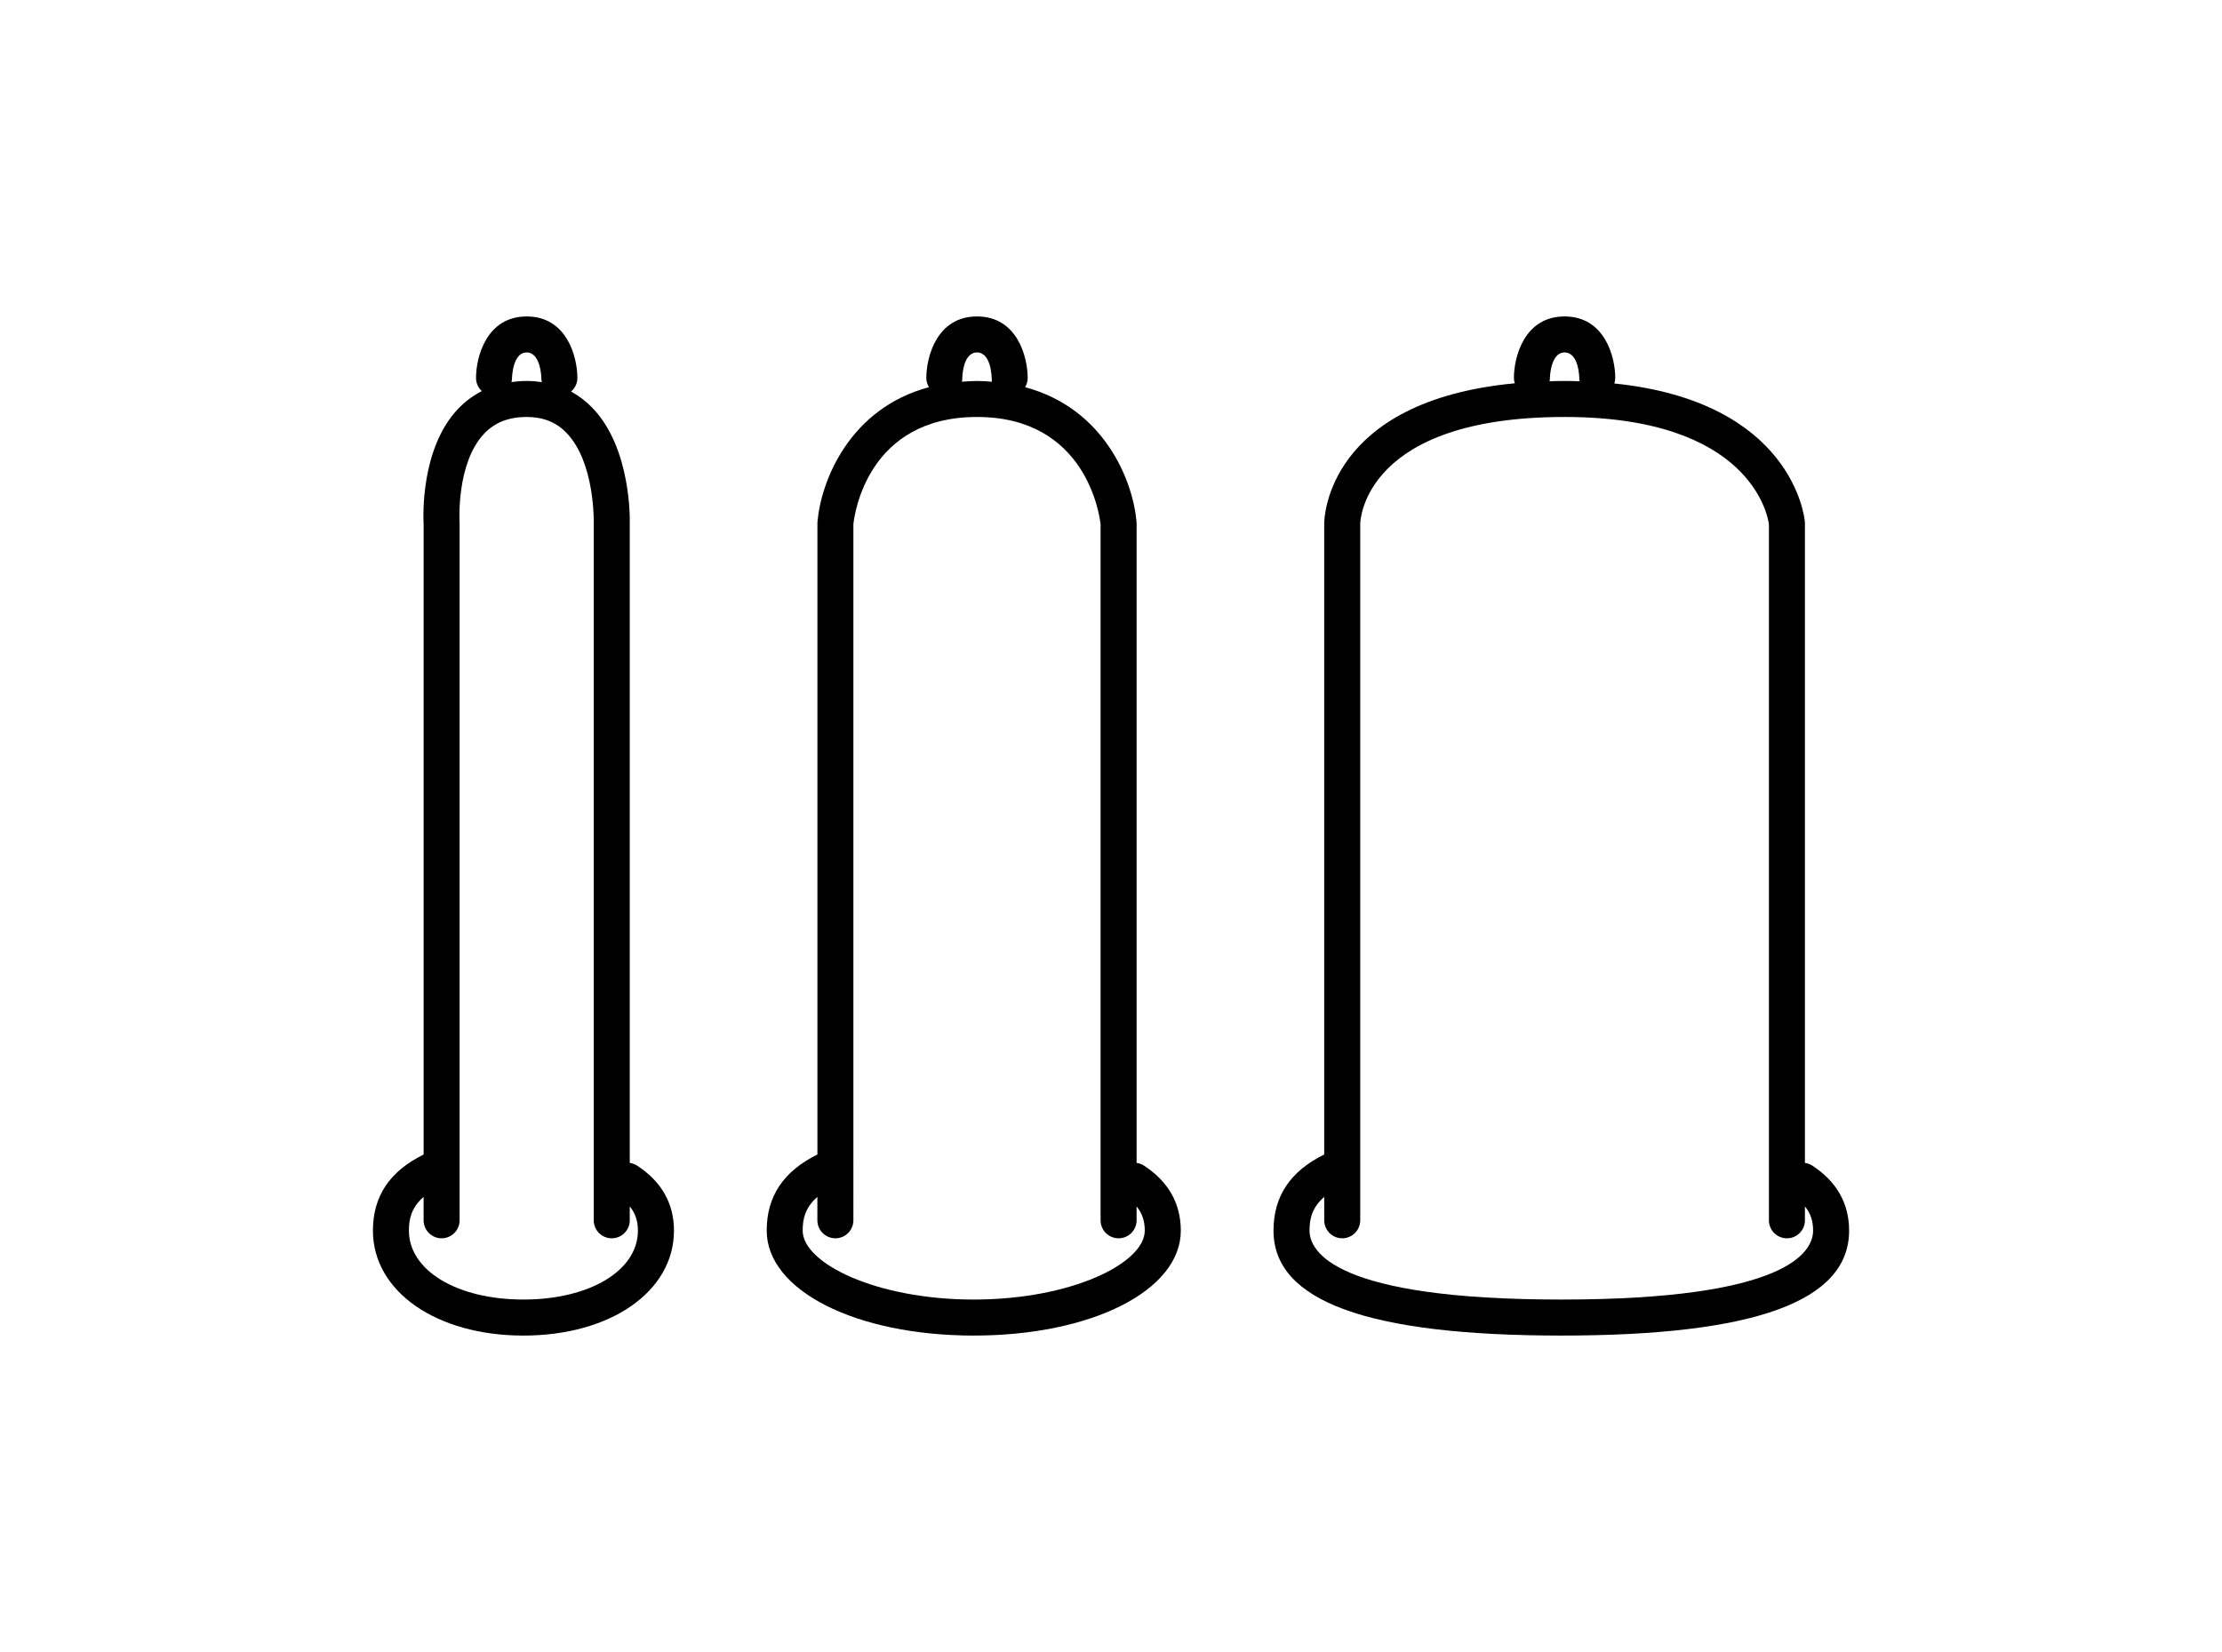 <?xml version="1.0" encoding="utf-8"?>
<!-- Generator: Adobe Illustrator 16.0.0, SVG Export Plug-In . SVG Version: 6.00 Build 0)  -->
<!DOCTYPE svg PUBLIC "-//W3C//DTD SVG 1.1//EN" "http://www.w3.org/Graphics/SVG/1.1/DTD/svg11.dtd">
<svg version="1.1" id="Layer_1" xmlns="http://www.w3.org/2000/svg" xmlns:xlink="http://www.w3.org/1999/xlink" x="0px" y="0px"
	 width="195px" height="145px" viewBox="0 0 195 145" enable-background="new 0 0 195 145" xml:space="preserve">
<g>
	<path d="M100.395,102.311c-0.202-0.133-0.424-0.207-0.648-0.238v-56.14c0-0.046-0.002-0.092-0.006-0.138
		c-0.317-3.617-2.826-9.946-9.781-11.81c0.142-0.237,0.229-0.511,0.229-0.808c0-1.867-0.929-5.399-4.443-5.402
		c-0.002,0-0.003-0.001-0.004-0.001h-0.001h-0.001c-0.001,0-0.002,0.001-0.004,0.001c-3.515,0.003-4.443,3.535-4.443,5.402
		c0,0.297,0.087,0.57,0.229,0.807c-6.955,1.863-9.464,8.193-9.781,11.811c-0.004,0.046-0.006,0.092-0.006,0.138v55.401
		c-2.98,1.477-4.45,3.66-4.45,6.68c0,5.252,7.812,9.213,18.171,9.213c10.358,0,18.17-3.961,18.17-9.213
		C103.623,105.631,102.537,103.713,100.395,102.311z M84.451,33.186c0.001-0.092,0.039-2.25,1.288-2.251
		c1.244,0.001,1.287,2.142,1.288,2.25c0,0.11,0.013,0.217,0.034,0.319c-0.432-0.031-0.86-0.064-1.319-0.065
		c-0.001,0-0.001,0-0.002,0h-0.001h-0.001c-0.001,0-0.001,0-0.002,0c-0.459,0.001-0.889,0.034-1.321,0.066
		C84.438,33.402,84.45,33.295,84.451,33.186z M85.453,114.066c-8.592,0-15.011-3.195-15.011-6.053c0-0.994,0.204-2.016,1.29-2.955
		v2.051c0,0.873,0.707,1.58,1.58,1.58s1.58-0.707,1.58-1.58V46.009c0.094-0.886,1.248-9.409,10.847-9.41
		c9.547,0.001,10.75,8.55,10.847,9.414v61.097c0,0.873,0.707,1.58,1.58,1.58s1.58-0.707,1.58-1.58v-1.217
		c0.492,0.596,0.717,1.275,0.717,2.121C100.463,110.871,94.044,114.066,85.453,114.066z"/>
	<path d="M55.914,102.311c-0.202-0.131-0.424-0.207-0.647-0.238l-0.001-56.091c0.009-0.27,0.163-6.634-3.287-10.192
		c-0.562-0.58-1.185-1.054-1.863-1.42c0.336-0.29,0.553-0.713,0.553-1.191c0-1.869-0.93-5.403-4.447-5.403s-4.447,3.534-4.447,5.403
		c0,0.457,0.197,0.864,0.508,1.152c-0.785,0.4-1.497,0.93-2.124,1.6c-3.24,3.465-3.021,9.355-2.983,10.05v55.354
		c-2.98,1.477-4.449,3.66-4.449,6.68c0,5.338,5.556,9.213,13.209,9.213c7.654,0,13.21-3.875,13.21-9.213
		C59.144,105.631,58.057,103.713,55.914,102.311z M44.934,33.186c0-0.021,0.039-2.251,1.287-2.251c1.238,0,1.286,2.194,1.287,2.251
		c0,0.123,0.019,0.241,0.046,0.355c-0.431-0.062-0.872-0.103-1.333-0.103s-0.902,0.039-1.333,0.097
		C44.914,33.423,44.933,33.307,44.934,33.186z M45.934,114.066c-5.822,0-10.049-2.547-10.049-6.053c0-0.992,0.204-2.016,1.289-2.955
		v2.051c0,0.873,0.707,1.58,1.58,1.58s1.58-0.707,1.58-1.58V45.933c0-0.033-0.001-0.069-0.004-0.103
		c-0.003-0.052-0.297-5.15,2.142-7.748c0.937-0.998,2.163-1.483,3.749-1.483c1.438,0,2.577,0.452,3.483,1.384
		c2.52,2.59,2.404,7.852,2.402,7.95v61.177c0,0.873,0.707,1.58,1.58,1.58s1.58-0.707,1.58-1.58v-1.217
		c0.492,0.596,0.717,1.275,0.717,2.121C55.983,111.52,51.757,114.066,45.934,114.066z"/>
	<path d="M159.047,102.311c-0.202-0.133-0.424-0.207-0.648-0.238v-56.14c0-0.047-0.002-0.093-0.006-0.14
		c-0.041-0.465-1.142-10.532-16.722-12.134c0.05-0.152,0.083-0.312,0.083-0.481c0-1.868-0.93-5.401-4.446-5.403
		c-0.001,0-0.001,0-0.002,0c0,0,0,0-0.001,0l0,0c0,0-0.001,0-0.002,0c-3.516,0.002-4.445,3.535-4.445,5.403
		c0,0.163,0.031,0.316,0.077,0.465c-16.448,1.553-16.72,11.811-16.723,12.29v55.401c-2.98,1.477-4.45,3.66-4.45,6.68
		c0,6.199,8.262,9.213,25.258,9.213c16.994,0,25.256-3.014,25.256-9.213C162.275,105.631,161.189,103.713,159.047,102.311z
		 M136.018,33.186c0-0.021,0.039-2.25,1.287-2.251c1.245,0.001,1.288,2.142,1.289,2.25c0,0.096,0.013,0.188,0.029,0.278
		c-0.434-0.012-0.865-0.024-1.317-0.024c0,0,0,0-0.001,0l0,0c-0.453,0-0.884,0.013-1.318,0.024
		C136.004,33.373,136.017,33.281,136.018,33.186z M137.02,114.066c-19.944,0-22.098-4.234-22.098-6.053
		c0-0.994,0.204-2.016,1.29-2.955v2.051c0,0.873,0.707,1.58,1.58,1.58s1.58-0.707,1.58-1.58V45.957
		c0.01-0.383,0.447-9.358,17.933-9.358l0,0c0.001,0,0.001,0,0.001,0c16.268,0,17.822,8.606,17.933,9.423v61.088
		c0,0.873,0.707,1.58,1.58,1.58s1.58-0.707,1.58-1.58v-1.217c0.492,0.596,0.717,1.275,0.717,2.121
		C159.115,109.832,156.962,114.066,137.02,114.066z"/>
</g>
</svg>
